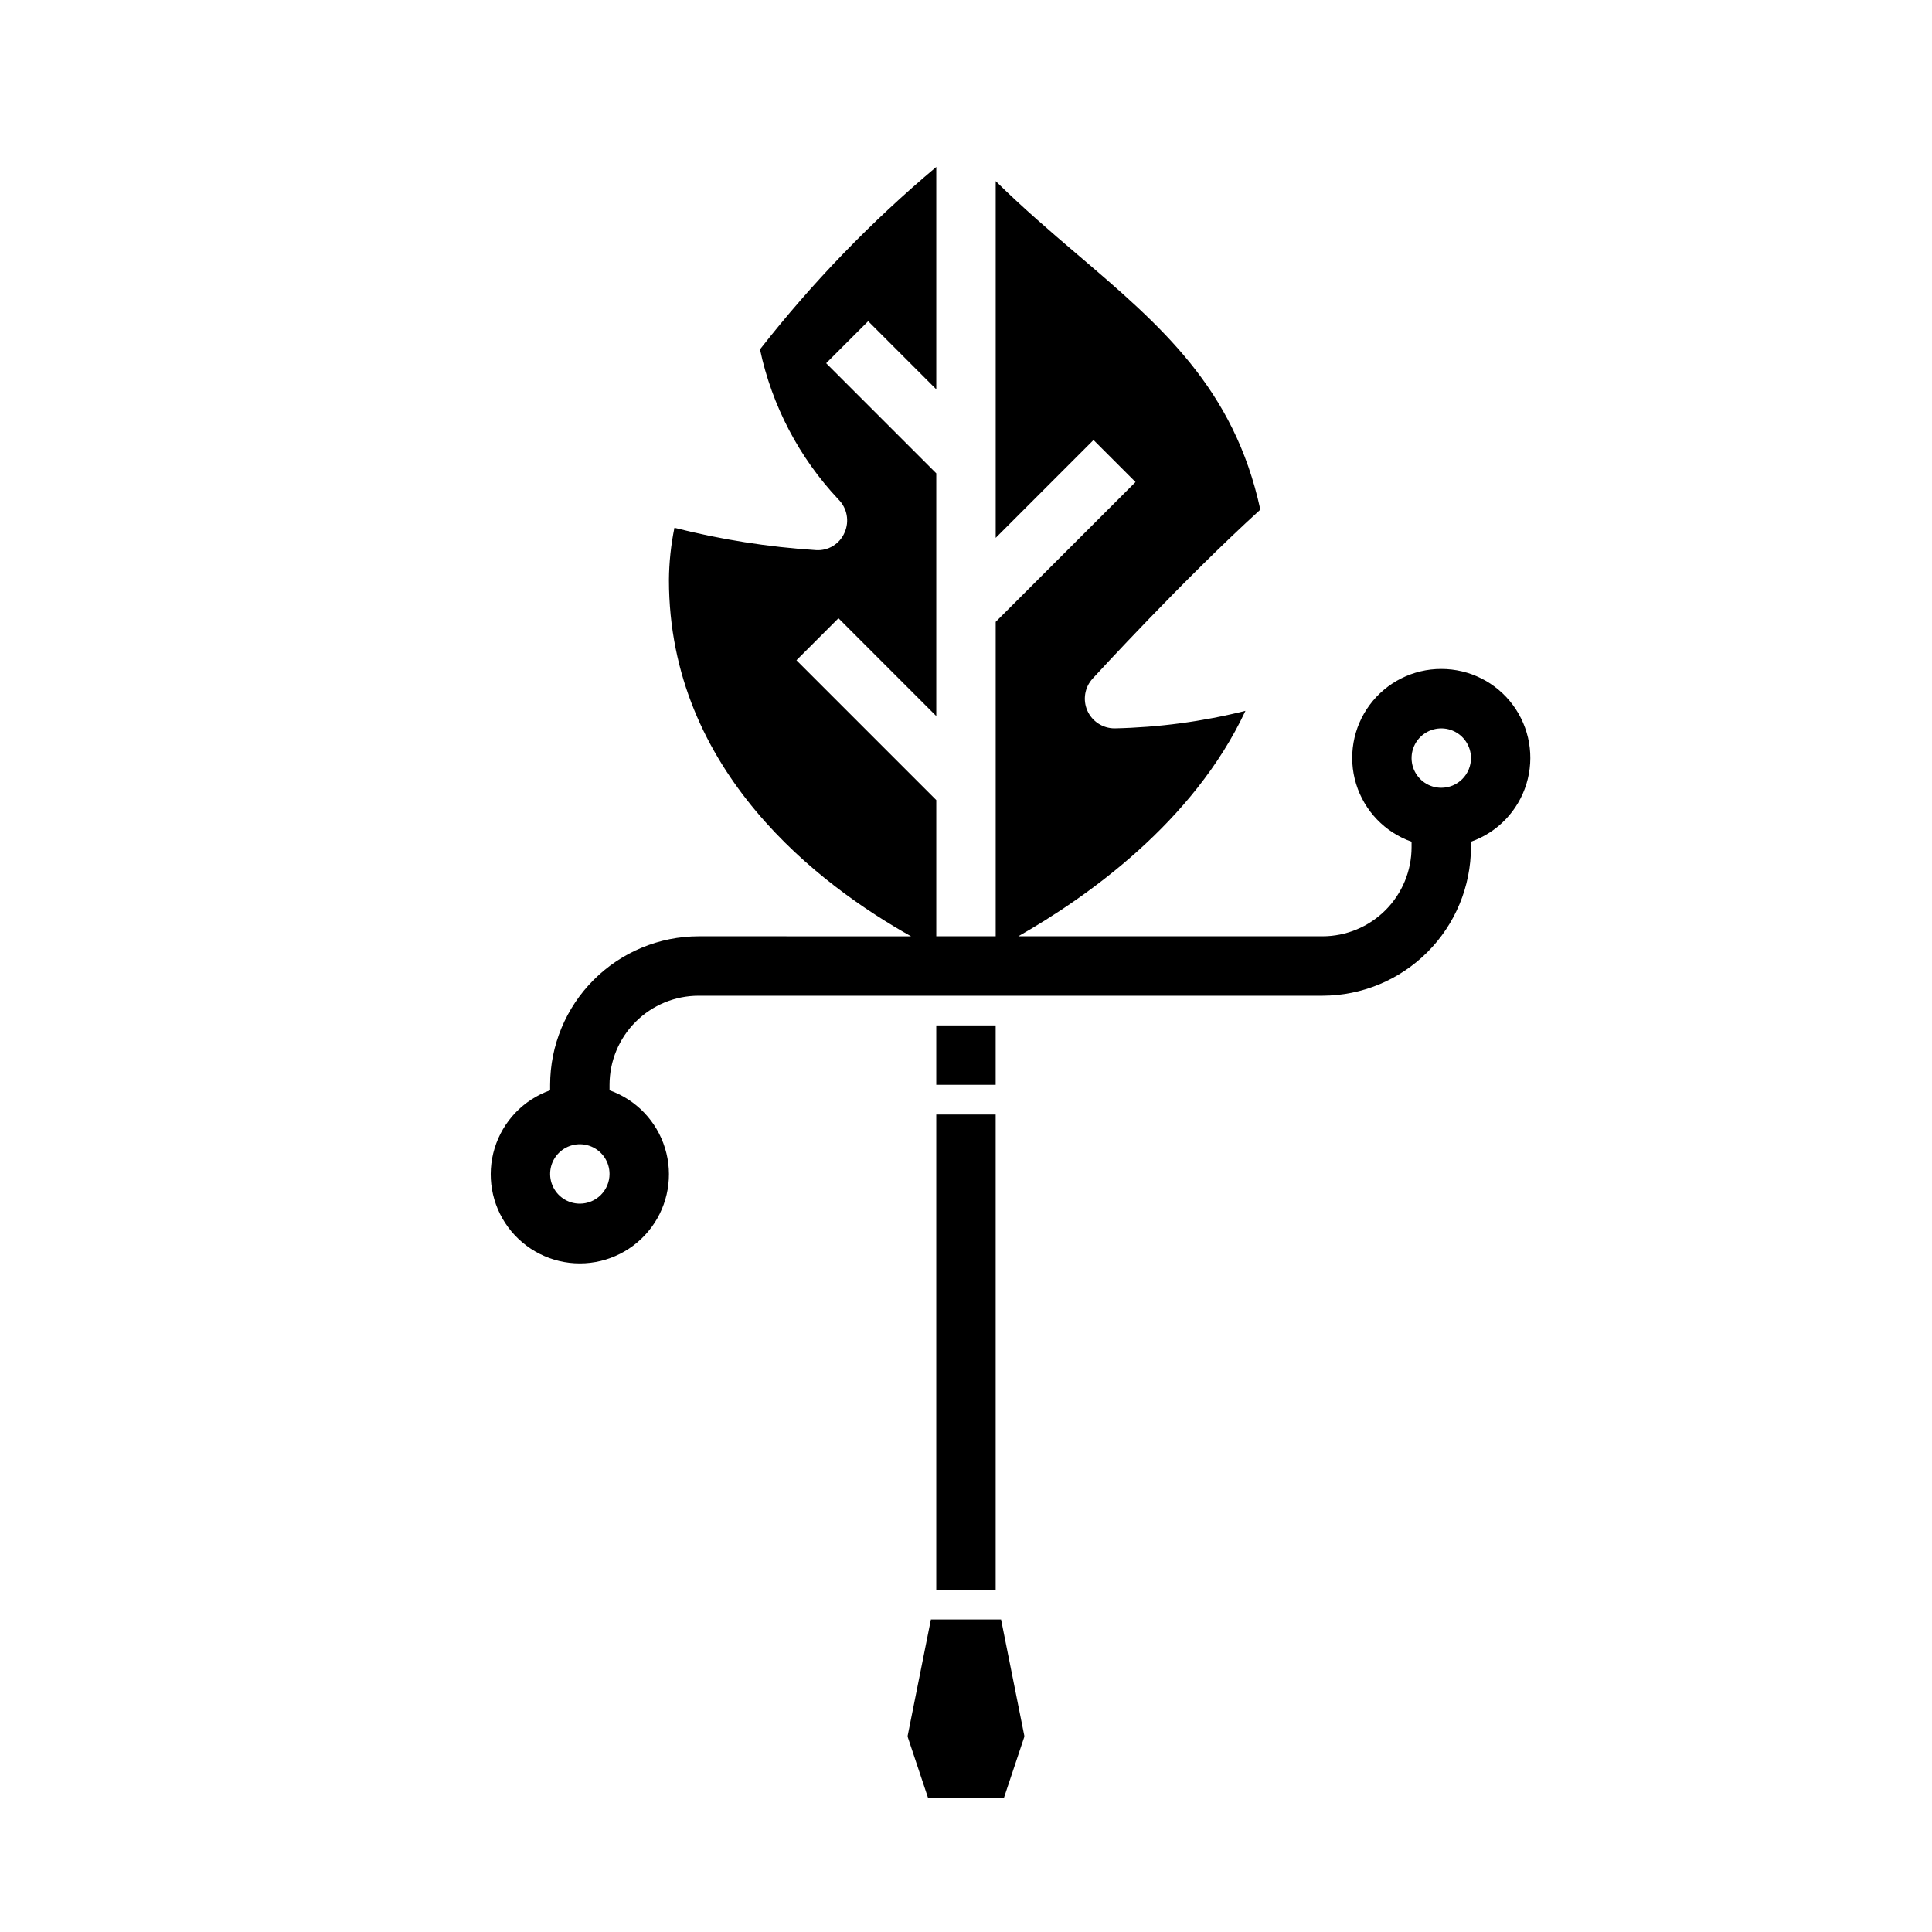 <?xml version="1.0" encoding="UTF-8"?>
<!-- Uploaded to: SVG Repo, www.svgrepo.com, Generator: SVG Repo Mixer Tools -->
<svg fill="#000000" width="800px" height="800px" version="1.1" viewBox="144 144 512 512" xmlns="http://www.w3.org/2000/svg">
 <g>
  <path d="m390.7 573.18-6.195 30.984 5.422 16.246h20.137l5.426-16.246-6.195-30.984z"/>
  <path d="m392.12 415.74h15.742v15.742h-15.742z"/>
  <path d="m392.12 439.36h15.742v125.95h-15.742z"/>
  <path d="m525.95 321.28c-7.477-0.012-14.52 3.523-18.973 9.535-4.453 6.008-5.789 13.773-3.598 20.926 2.191 7.152 7.644 12.84 14.699 15.324v1.449c0 6.262-2.488 12.27-6.918 16.699-4.426 4.426-10.434 6.914-16.699 6.914h-80.594c18.176-10.352 46.406-30.238 60.191-59.75v0.004c-11.355 2.844-22.996 4.398-34.699 4.644-3.121-0.004-5.945-1.848-7.199-4.703-1.258-2.856-0.707-6.184 1.398-8.484 1.023-1.117 24-26.184 44.445-44.785-6.992-32.219-26.316-48.695-48.531-67.652-7.188-6.121-14.516-12.422-21.602-19.402v94.535l25.922-25.922 11.133 11.133-37.055 37.051v83.332h-15.746v-36.102l-37.055-37.055 11.133-11.133 25.922 25.926v-64.328l-29.18-29.18 11.133-11.133 18.047 18.051v-58.93c-17.215 14.445-32.871 30.648-46.719 48.348 3.164 14.91 10.355 28.664 20.797 39.762 2.301 2.301 2.949 5.781 1.629 8.754-1.27 3.019-4.312 4.894-7.578 4.676-12.664-0.812-25.223-2.797-37.52-5.918-0.93 4.543-1.418 9.164-1.457 13.801 0 51.043 40.266 81.082 64.156 94.465l-56.285-0.004c-10.434 0.016-20.438 4.164-27.816 11.543-7.379 7.379-11.531 17.383-11.543 27.82v1.449-0.004c-7.059 2.496-12.516 8.195-14.707 15.355-2.195 7.16-0.859 14.934 3.594 20.957 4.453 6.019 11.496 9.57 18.988 9.57 7.488 0 14.531-3.551 18.984-9.57 4.453-6.023 5.789-13.797 3.594-20.957-2.191-7.16-7.648-12.859-14.707-15.355v-1.445c0-6.266 2.488-12.273 6.918-16.699 4.426-4.43 10.434-6.918 16.695-6.918h165.31c10.438-0.012 20.441-4.164 27.82-11.543s11.527-17.383 11.543-27.816v-1.449c7.055-2.484 12.508-8.172 14.699-15.324 2.191-7.152 0.855-14.918-3.598-20.926-4.453-6.012-11.496-9.547-18.977-9.535zm-228.29 141.7c-3.188 0-6.055-1.918-7.273-4.863-1.219-2.941-0.547-6.324 1.707-8.578 2.25-2.25 5.637-2.922 8.578-1.707 2.941 1.219 4.859 4.09 4.859 7.273 0 2.09-0.832 4.09-2.305 5.566-1.477 1.477-3.481 2.309-5.566 2.309zm228.29-110.21c-3.184 0-6.051-1.918-7.269-4.859s-0.547-6.328 1.703-8.578c2.254-2.25 5.641-2.926 8.582-1.707s4.859 4.09 4.859 7.273c0 2.086-0.832 4.09-2.309 5.566-1.477 1.477-3.477 2.305-5.566 2.305z"/>
 </g>
</svg>